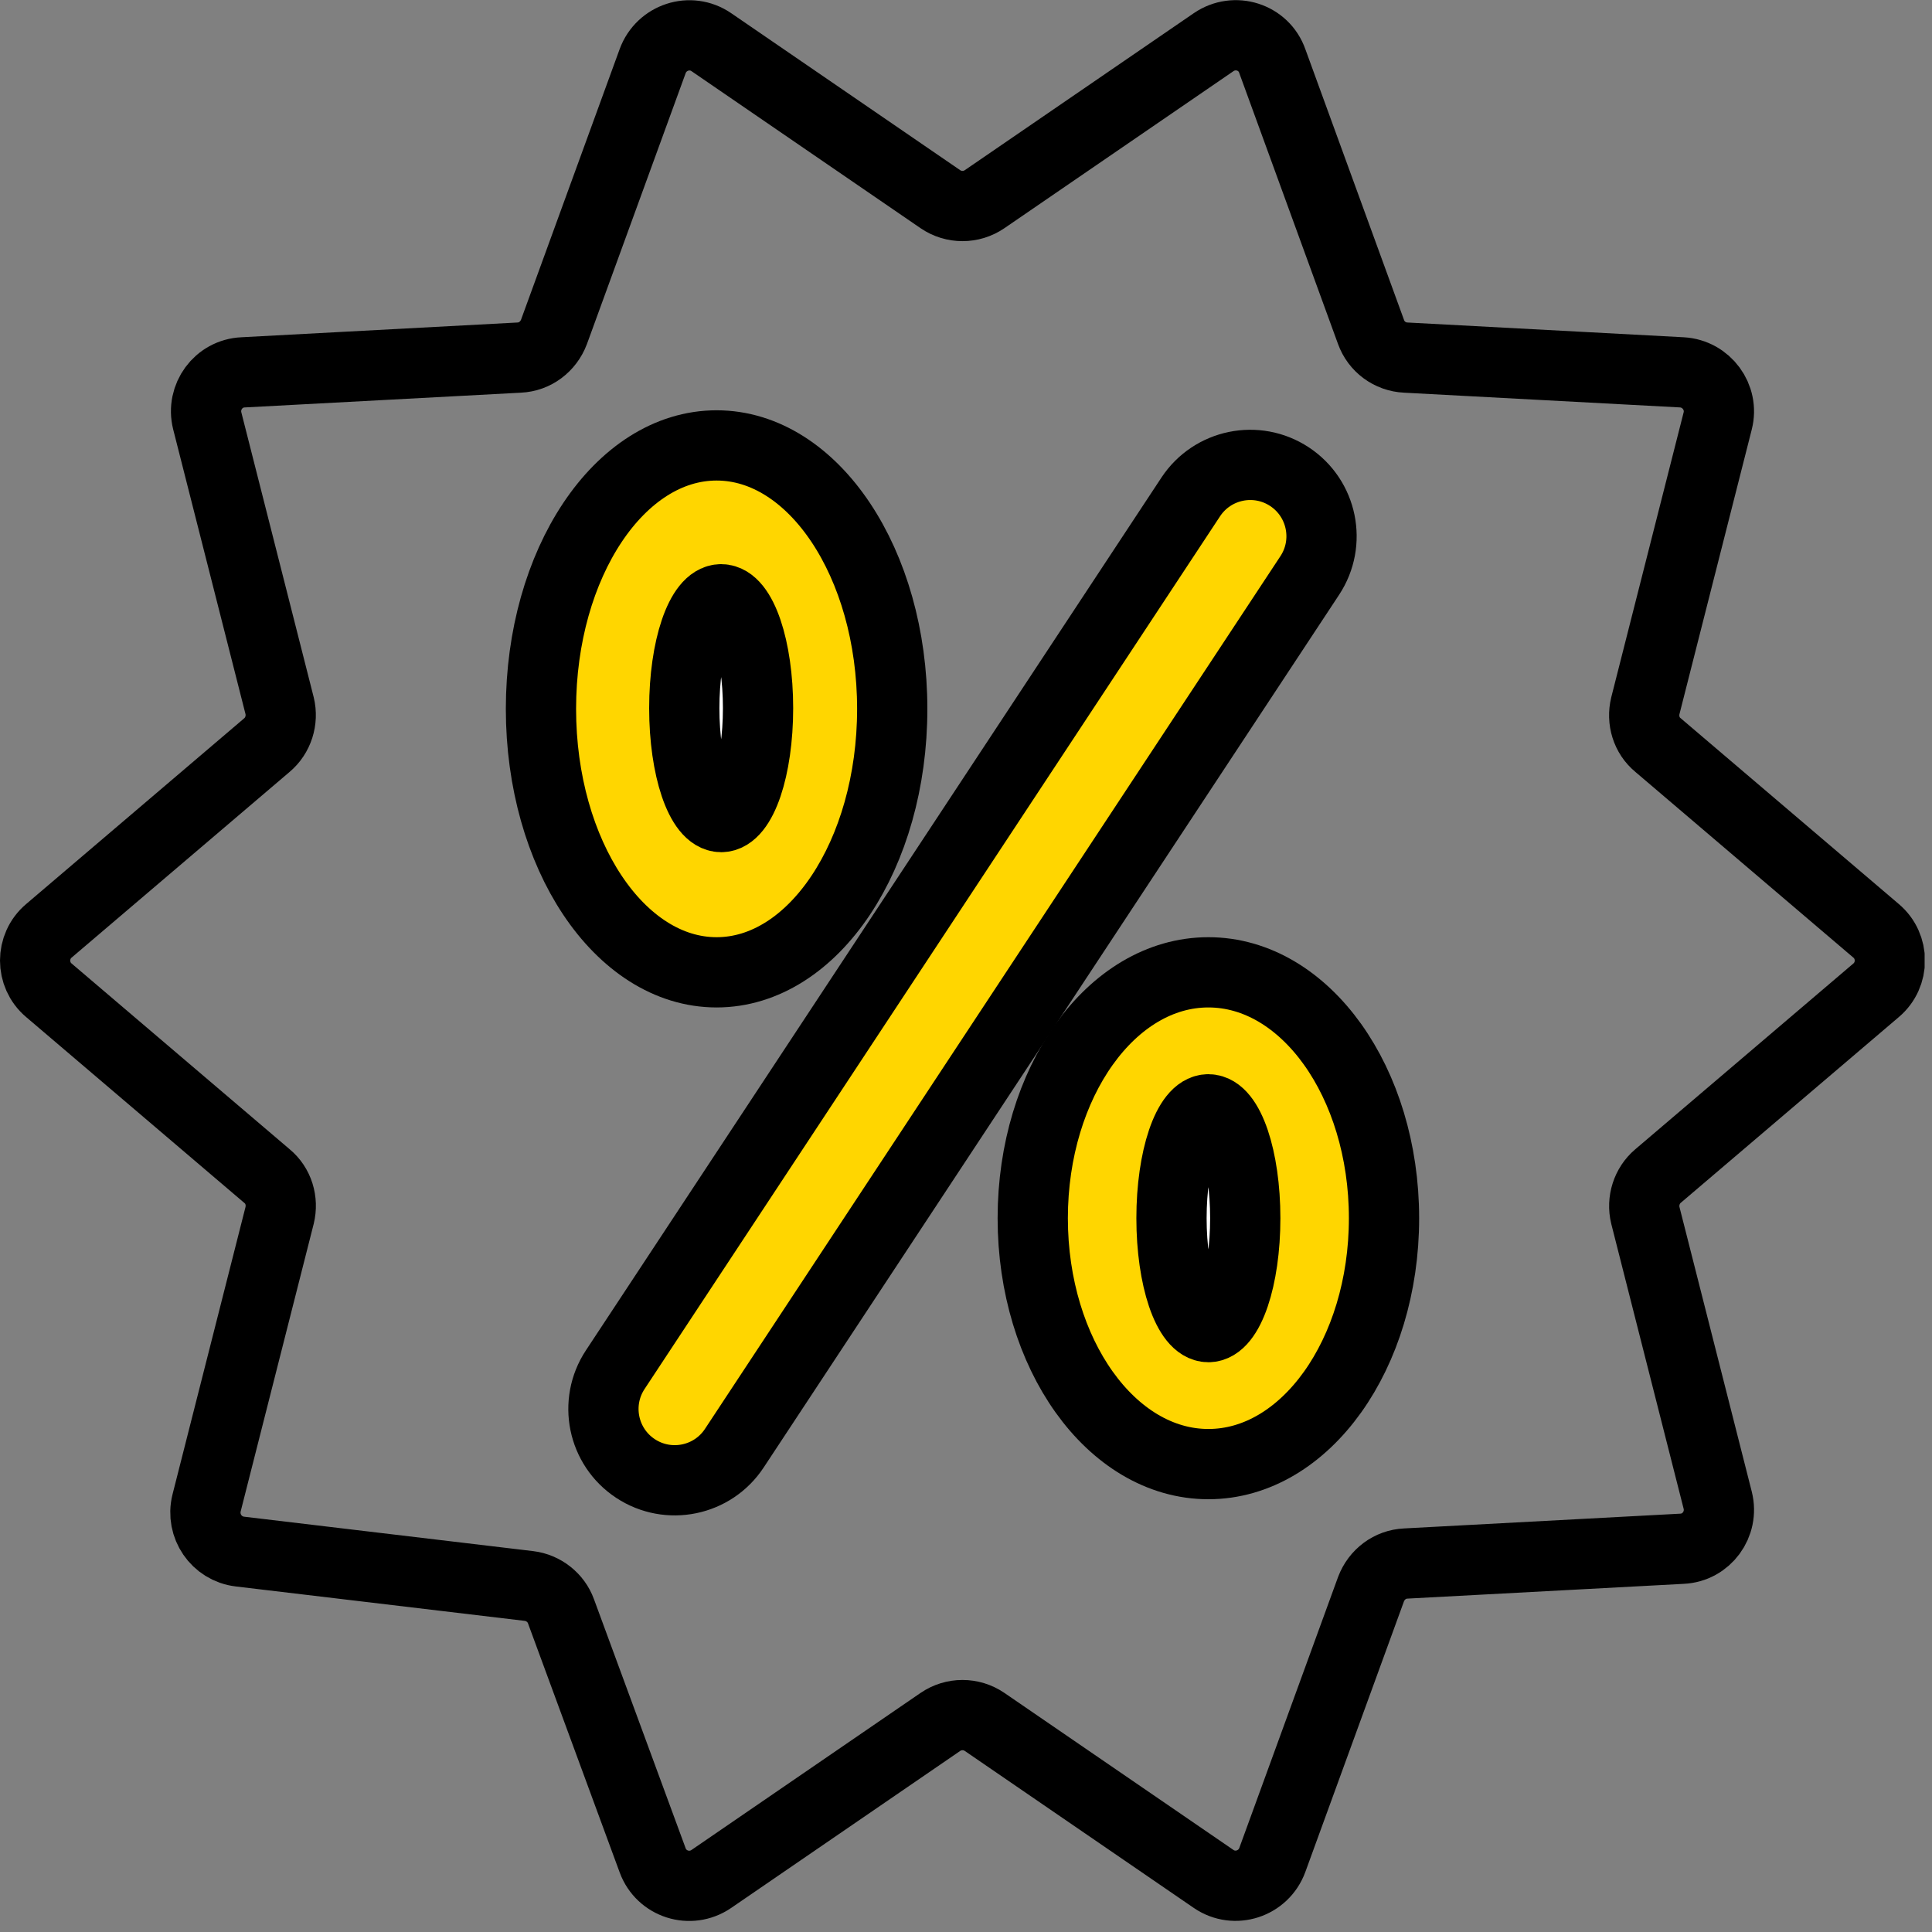 <svg width="55" height="55" viewBox="0 0 55 55" fill="none" xmlns="http://www.w3.org/2000/svg">
<rect x="0" y="0" width="55" height="55" fill="#808080" stroke="none"/>
<g clip-path="url(#clip0_6610_5729)">
<path d="M20.4 27.68C23.161 27.68 25.4 24.322 25.4 20.18C25.4 16.038 23.161 12.68 20.4 12.68C17.639 12.68 15.4 16.038 15.4 20.18C15.4 24.322 17.639 27.68 20.4 27.68Z" fill="#FFD600" stroke="black" stroke-width="2" stroke-miterlimit="10"/>
<path d="M34.4 41.68C37.161 41.68 39.4 38.546 39.4 34.68C39.4 30.814 37.161 27.68 34.4 27.68C31.639 27.68 29.4 30.814 29.4 34.68C29.4 38.546 31.639 41.68 34.4 41.68Z" fill="#FFD600" stroke="black" stroke-width="2" stroke-miterlimit="10"/>
<path d="M33.897 14.148L17.514 38.993C16.897 39.929 17.155 41.188 18.091 41.805C19.027 42.422 20.287 42.164 20.904 41.228L37.286 16.383C37.903 15.447 37.645 14.188 36.709 13.57C35.773 12.953 34.514 13.212 33.897 14.148Z" fill="#FFD600" stroke="black" stroke-width="2" stroke-miterlimit="10"/>
<path d="M20.53 22.53L20.27 22.43L21.08 18.16L19.97 22.13" stroke="black" stroke-width="2"/>
<path d="M20.25 1.2L26.77 5.67C27.15 5.93 27.65 5.93 28.03 5.67L34.55 1.2C35.15 0.79 35.98 1.05 36.22 1.74L39.03 9.45C39.18 9.87 39.57 10.16 40.02 10.18L47.88 10.6C48.58 10.64 49.07 11.31 48.9 11.98L46.84 20.09C46.74 20.5 46.87 20.94 47.2 21.21L53.41 26.5C53.93 26.94 53.93 27.75 53.41 28.19L47.2 33.48C46.88 33.75 46.74 34.19 46.84 34.6L48.9 42.71C49.07 43.39 48.58 44.06 47.88 44.09L40.02 44.51C39.57 44.53 39.19 44.82 39.03 45.24L36.22 52.95C35.97 53.63 35.15 53.9 34.55 53.49L28.03 49.02C27.65 48.76 27.15 48.76 26.77 49.02L20.25 53.49C19.65 53.9 18.83 53.64 18.58 52.96L15.97 45.87C15.83 45.48 15.47 45.2 15.06 45.15L6.83 44.17C6.16 44.09 5.72 43.44 5.88 42.79L7.96 34.6C8.06 34.19 7.93 33.75 7.6 33.48L1.39 28.19C0.87 27.75 0.87 26.94 1.39 26.5L7.6 21.21C7.92 20.94 8.06 20.5 7.96 20.09L5.9 11.98C5.73 11.3 6.22 10.63 6.92 10.6L14.78 10.18C15.23 10.16 15.61 9.87 15.77 9.45L18.58 1.74C18.83 1.06 19.65 0.79 20.25 1.2Z" stroke="black" stroke-width="2"/>
<path d="M20.53 23.26C21.11 23.26 21.58 21.872 21.58 20.16C21.58 18.448 21.11 17.06 20.53 17.06C19.95 17.06 19.48 18.448 19.48 20.16C19.48 21.872 19.95 23.26 20.53 23.26Z" fill="white" stroke="black" stroke-width="2" stroke-miterlimit="10"/>
<path d="M34.4 37.78C34.98 37.78 35.45 36.392 35.45 34.68C35.45 32.968 34.98 31.58 34.4 31.58C33.82 31.58 33.35 32.968 33.35 34.68C33.35 36.392 33.82 37.78 34.4 37.78Z" fill="white" stroke="black" stroke-width="2" stroke-miterlimit="10"/>
</g>
<defs>
<clipPath id="clip0_6610_5729">
<rect width="54.79" height="54.69" fill="white"/>
</clipPath>
</defs>
</svg>
